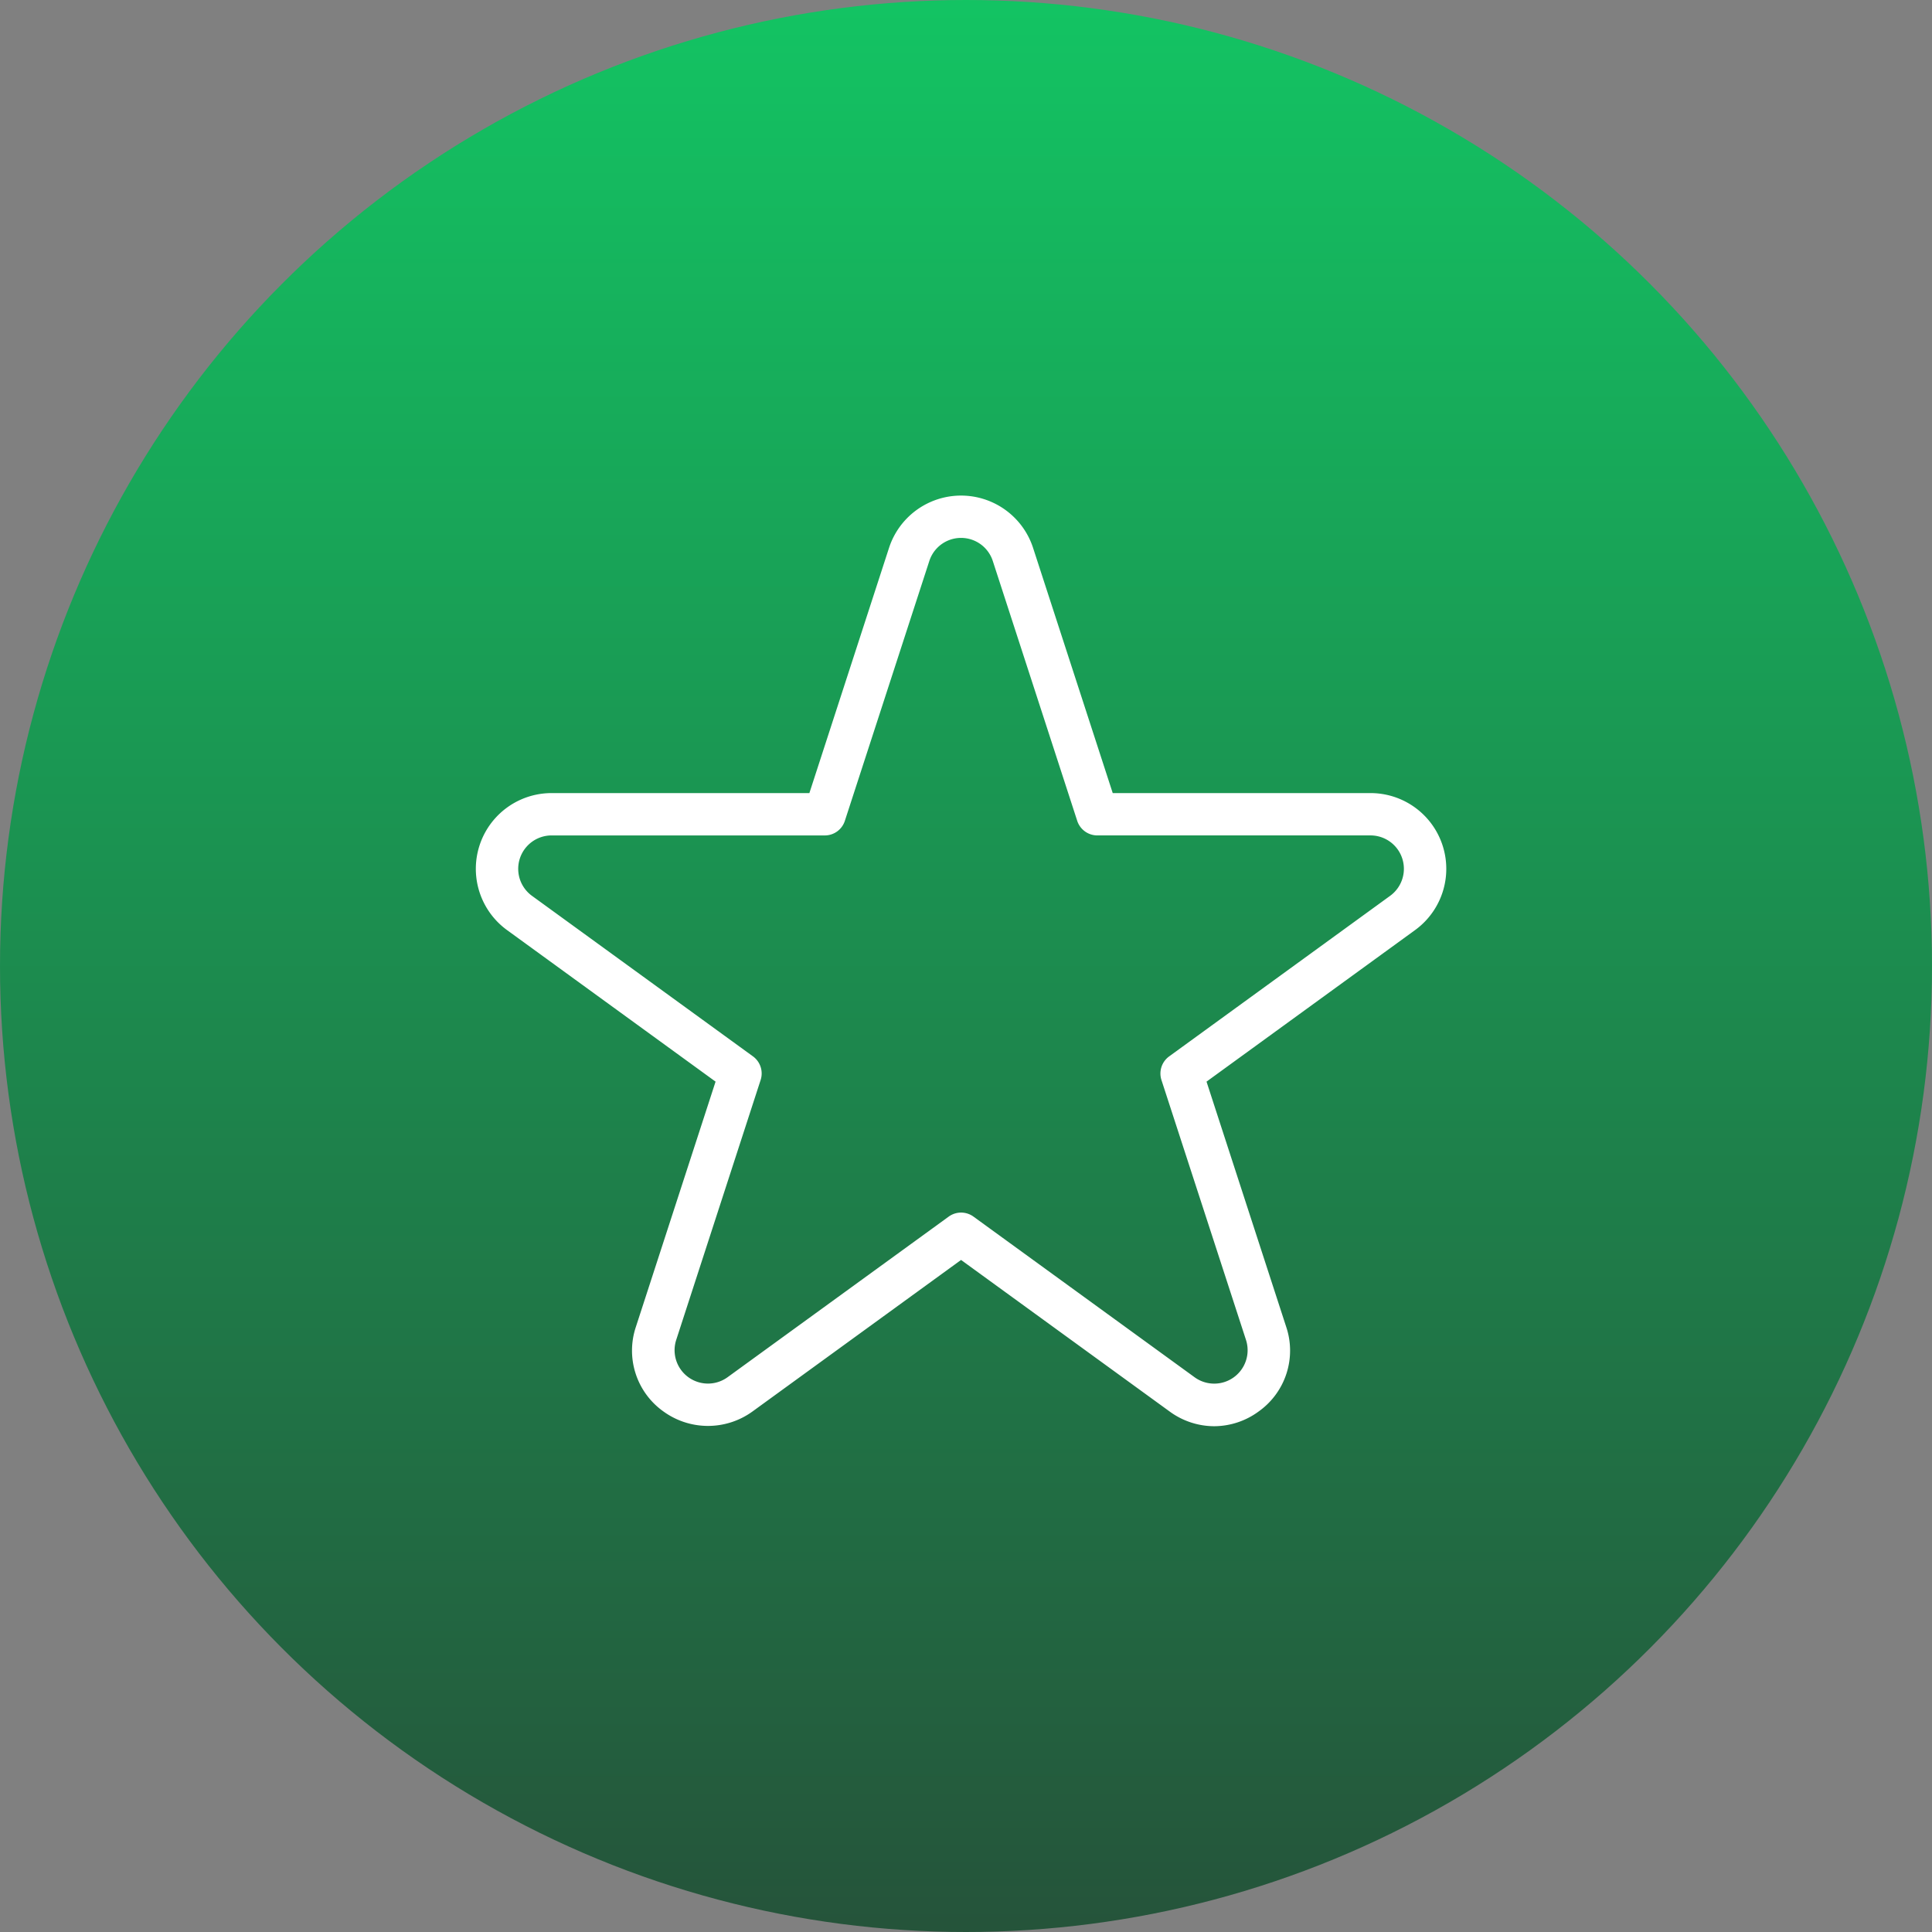 <svg xmlns="http://www.w3.org/2000/svg" width="154" height="154"><rect width="100%" height="100%" fill="#808080" stroke="none"/><defs><linearGradient id="a" x1=".5" x2=".5" y2="1" gradientUnits="objectBoundingBox"><stop offset="0" stop-color="#13c463"/><stop offset="1" stop-color="#25533a"/></linearGradient><clipPath id="b"><path fill="#fff" d="M0 0h77.381v74.181H0z" data-name="Rectangle 1070"/></clipPath></defs><g data-name="Group 1132"><g data-name="Group 12" transform="translate(-664 -1597)"><circle cx="77" cy="77" r="77" fill="url(#a)" data-name="Ellipse 2" transform="translate(664 1597)"/></g><g data-name="Group 20"><g fill="#fff" clip-path="url(#b)" data-name="Group 19" transform="translate(37.916 39.502)"><path d="M18.517 73.56a5.411 5.411 0 0 1-3.183-1.054 5.337 5.337 0 0 1-1.97-6.058l6.491-19.97L2.867 34.135a5.417 5.417 0 0 1 3.183-9.8h21l6.488-19.97a5.416 5.416 0 0 1 10.3 0l6.491 19.97h21a5.418 5.418 0 0 1 3.183 9.8L57.527 46.478l6.488 19.97a5.418 5.418 0 0 1-8.337 6.058L38.69 60.163 21.701 72.506a5.419 5.419 0 0 1-3.186 1.054M6.05 26.471a3.28 3.28 0 0 0-1.928 5.934l17.615 12.8a1.067 1.067 0 0 1 .39 1.194l-6.731 20.71a3.281 3.281 0 0 0 5.049 3.667l17.618-12.8a1.069 1.069 0 0 1 1.255 0l17.615 12.8a3.28 3.28 0 0 0 5.049-3.667l-6.728-20.71a1.065 1.065 0 0 1 .387-1.193l17.618-12.8a3.281 3.281 0 0 0-1.928-5.934H49.555a1.063 1.063 0 0 1-1.015-.738L41.809 5.022a3.28 3.28 0 0 0-6.239 0l-6.729 20.711a1.069 1.069 0 0 1-1.018.738Z" data-name="Path 20"/><path d="M58.863 74.182a6.033 6.033 0 0 1-3.551-1.176L38.69 60.929 22.067 73.006a6.047 6.047 0 0 1-7.1 0 5.95 5.95 0 0 1-2.194-6.751l6.349-19.54L2.5 34.635a6.037 6.037 0 0 1 3.549-10.92H26.6l6.348-19.543a6.037 6.037 0 0 1 11.483 0l6.349 19.543h20.551a6.037 6.037 0 0 1 3.548 10.921L58.256 46.715l6.349 19.54a5.948 5.948 0 0 1-2.194 6.751 6.018 6.018 0 0 1-3.548 1.176M6.049 24.953a4.8 4.8 0 0 0-2.819 8.682L20.583 46.24l-6.629 20.4a4.727 4.727 0 0 0 1.746 5.366 4.785 4.785 0 0 0 5.64 0l17.35-12.607 17.352 12.607a4.8 4.8 0 0 0 7.384-5.366L56.8 46.24l17.352-12.605a4.8 4.8 0 0 0-2.821-8.682H49.882l-6.629-20.4a4.8 4.8 0 0 0-9.126 0l-6.627 20.4Zm52.789 47.1a3.8 3.8 0 0 1-2.267-.772l-17.618-12.8a.455.455 0 0 0-.526 0l-17.618 12.8a3.9 3.9 0 0 1-6-4.359l6.728-20.711a.441.441 0 0 0-.161-.5L3.757 32.908a3.9 3.9 0 0 1 2.293-7.056h21.776a.449.449 0 0 0 .427-.311l6.728-20.708a3.9 3.9 0 0 1 7.418 0l6.728 20.708a.449.449 0 0 0 .427.311h21.777a3.9 3.9 0 0 1 2.293 7.056l-17.618 12.8a.451.451 0 0 0-.164.5l6.731 20.711a3.8 3.8 0 0 1-1.419 4.359 3.973 3.973 0 0 1-2.315.772M6.049 27.09a2.662 2.662 0 0 0-1.563 4.814L22.1 44.699a1.686 1.686 0 0 1 .613 1.888l-6.727 20.712a2.661 2.661 0 0 0 4.093 2.977L37.7 57.478a1.68 1.68 0 0 1 1.985 0L57.3 70.275a2.662 2.662 0 0 0 4.1-2.977l-6.735-20.707a1.686 1.686 0 0 1 .613-1.888l17.615-12.8a2.662 2.662 0 0 0-1.563-4.814H49.554a1.685 1.685 0 0 1-1.606-1.168L41.22 5.215a2.659 2.659 0 0 0-5.06 0l-6.731 20.708a1.682 1.682 0 0 1-1.6 1.168Z" data-name="Path 21"/></g></g></g></svg>